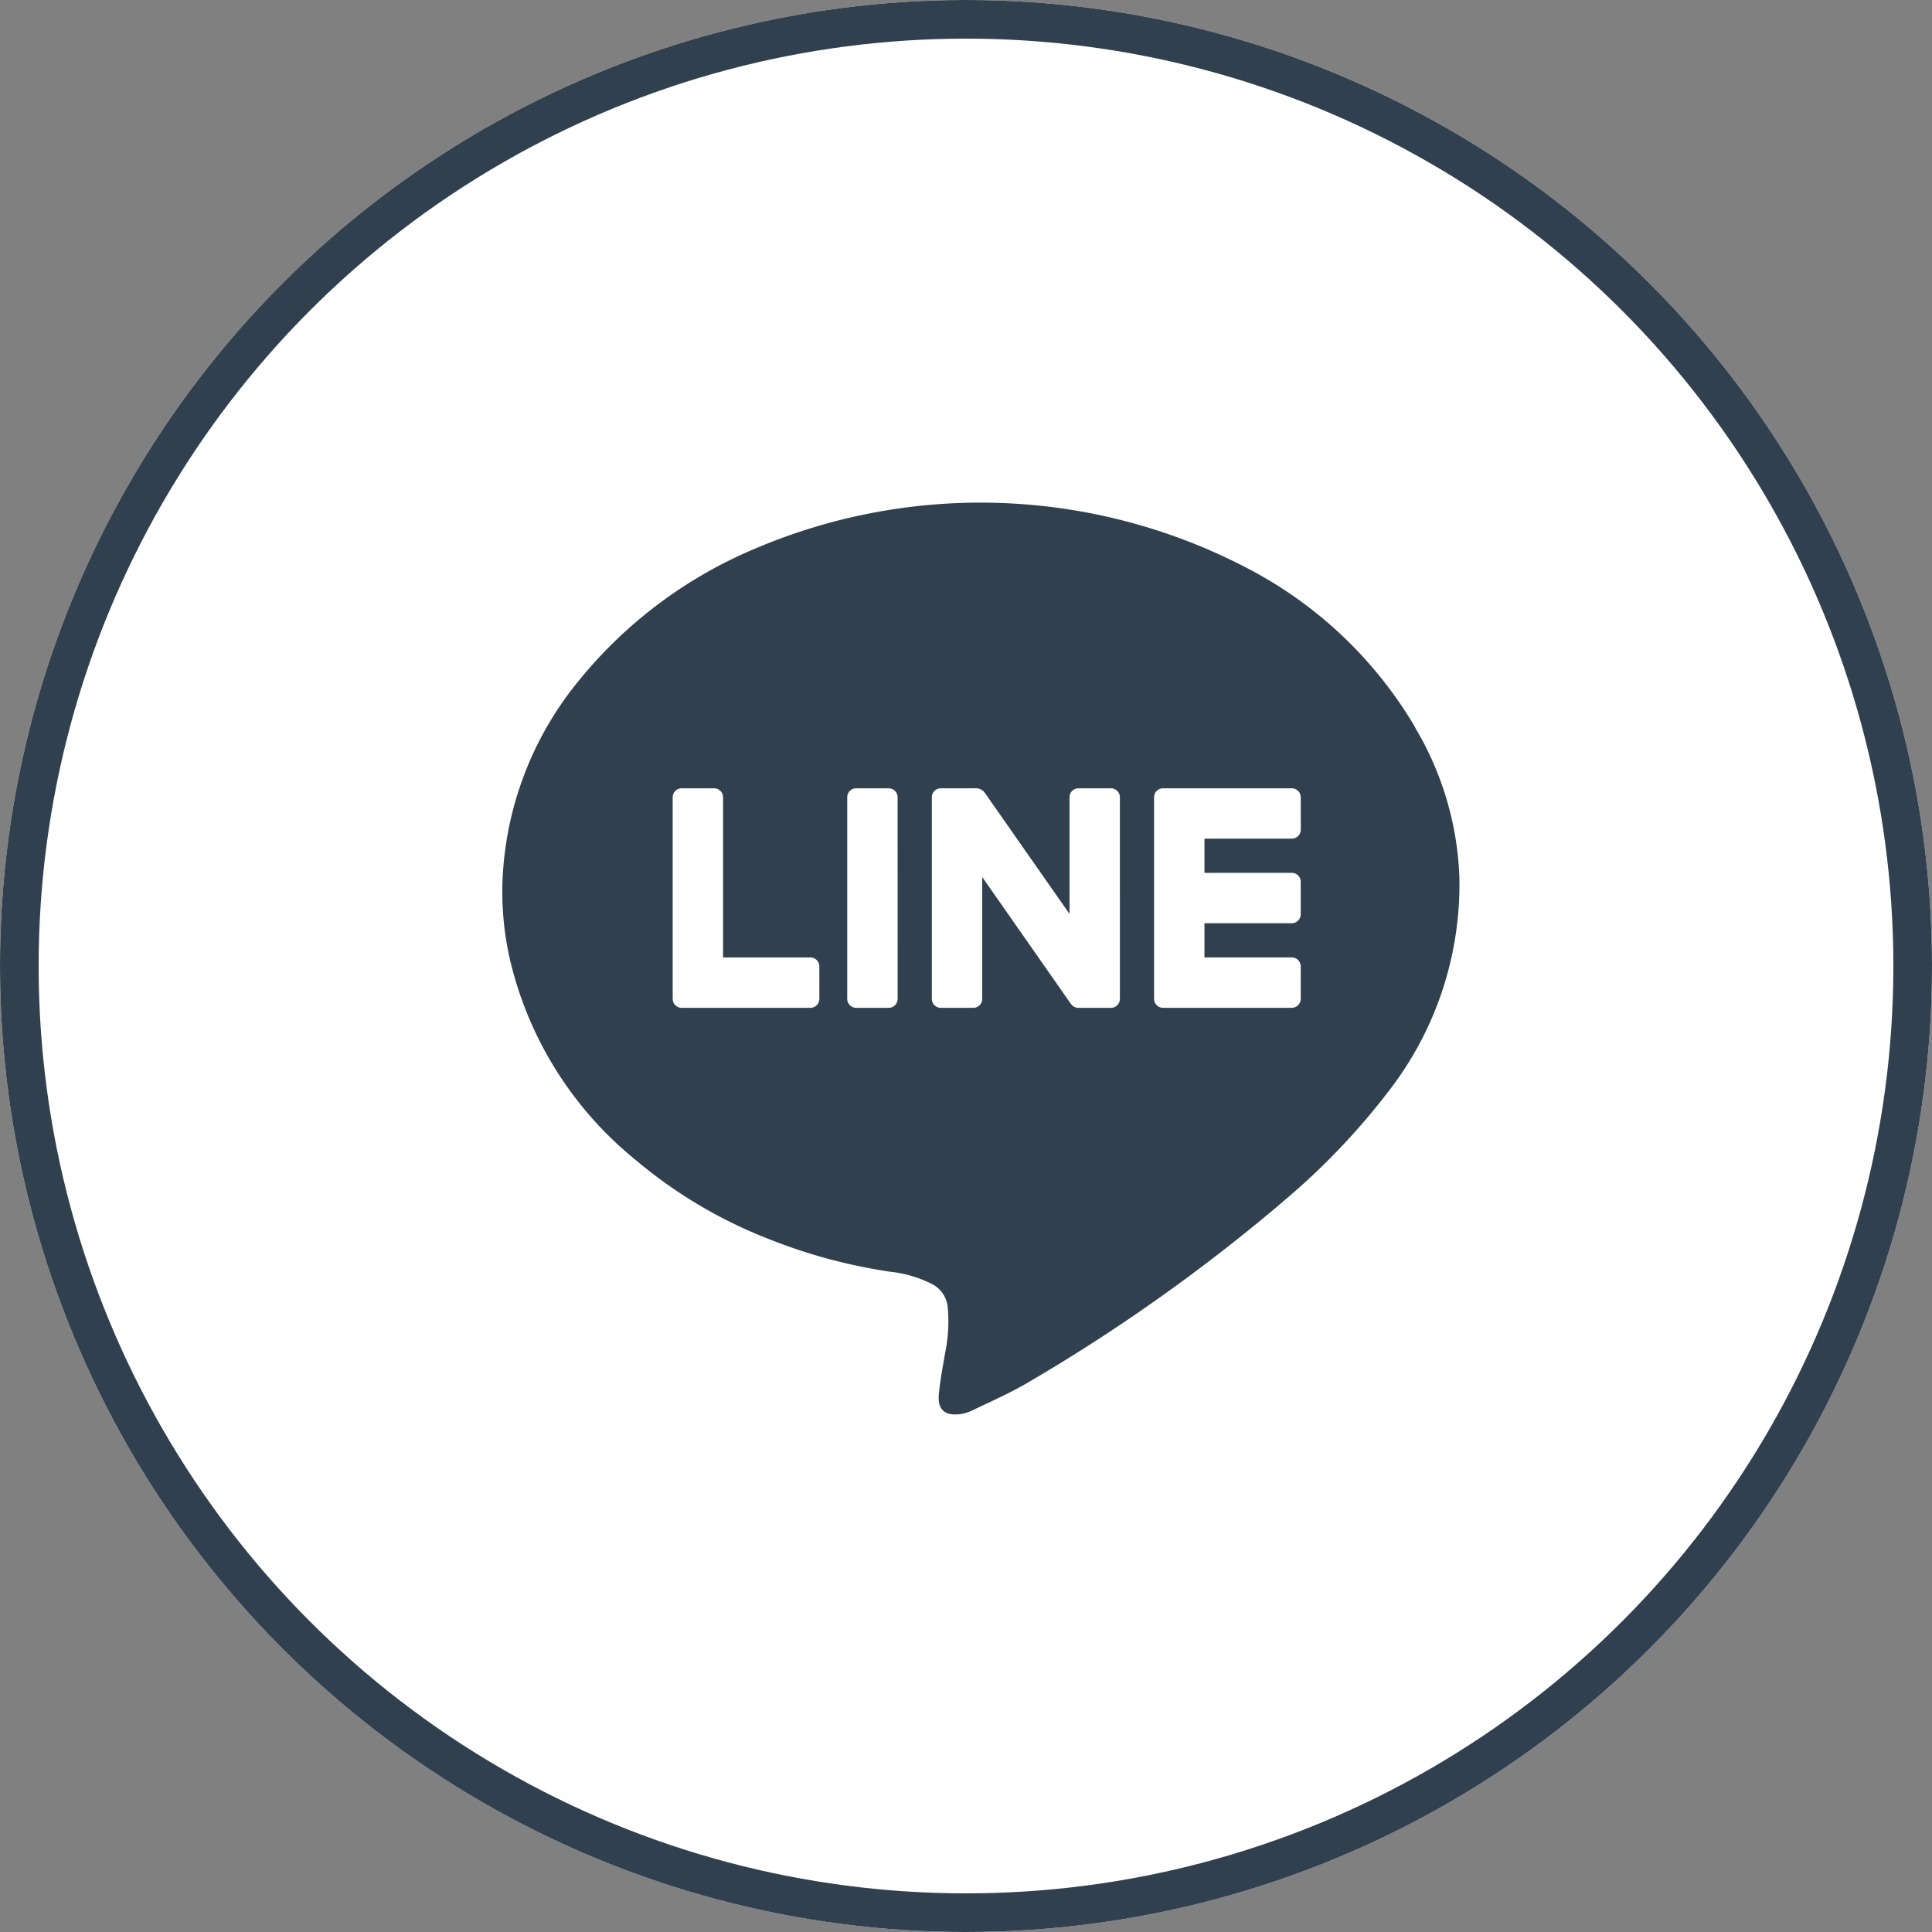 <svg xmlns="http://www.w3.org/2000/svg" width="50" height="50" viewBox="0 0 50 50">
  <rect x="0" y="0" width="50" height="50" fill="#808080" stroke="none"/>
  <g id="グループ_2580" data-name="グループ 2580" transform="translate(-30 -765.27)">
    <g id="楕円形_4" data-name="楕円形 4" transform="translate(30 765.27)" fill="#fff" stroke="#30404f" stroke-width="1">
      <circle cx="25" cy="25" r="25" stroke="none"/>
      <circle cx="25" cy="25" r="24.5" fill="none"/>
    </g>
    <path id="パス_36" data-name="パス 36" d="M83.77,147.781a10.829,10.829,0,0,0-4.415-4.16,14.89,14.89,0,0,0-12.666-.475,11.706,11.706,0,0,0-4.565,3.415,8.714,8.714,0,0,0-1.964,4.922,7.856,7.856,0,0,0,.17,2.262,9.46,9.46,0,0,0,3.277,5.238,12.189,12.189,0,0,0,3.4,2.021,14.005,14.005,0,0,0,3.177.859,3.113,3.113,0,0,1,1.041.3.757.757,0,0,1,.44.586,3.992,3.992,0,0,1-.063,1.207c-.06.355-.129.71-.163,1.067-.037.385.13.546.458.532a1,1,0,0,0,.383-.092c.507-.243,1.025-.471,1.507-.758a46.016,46.016,0,0,0,6.67-4.753,18.021,18.021,0,0,0,2.642-2.788,8.73,8.73,0,0,0,1.81-5.541,8.126,8.126,0,0,0-1.145-3.843M68.346,154.8a.233.233,0,0,1-.233.233h-3.33a.233.233,0,0,1-.233-.233v-5.216a.233.233,0,0,1,.233-.233h.838a.233.233,0,0,1,.233.233v4.145h2.259a.233.233,0,0,1,.233.233Zm2.026,0a.233.233,0,0,1-.233.233H69.3a.233.233,0,0,1-.233-.233v-5.216a.233.233,0,0,1,.233-.233h.838a.233.233,0,0,1,.233.233Zm5.752,0a.233.233,0,0,1-.233.233h-.856a.233.233,0,0,1-.161-.082.286.286,0,0,1-.027-.033l-2.286-3.27V154.8a.233.233,0,0,1-.233.233h-.838a.233.233,0,0,1-.233-.233v-5.216a.233.233,0,0,1,.233-.233h.838a.237.237,0,0,1,.04,0,.29.29,0,0,1,.258.114l2.194,3.137v-3.018a.233.233,0,0,1,.233-.233h.838a.233.233,0,0,1,.233.233Zm4.681-4.379a.233.233,0,0,1-.233.233H78.312v.885h2.259a.233.233,0,0,1,.233.233v.838a.233.233,0,0,1-.233.233H78.312v.885h2.259a.233.233,0,0,1,.233.233v.838a.233.233,0,0,1-.233.233h-3.33a.233.233,0,0,1-.233-.233v-5.215a.233.233,0,0,1,.233-.233h3.33a.233.233,0,0,1,.233.233Z" transform="translate(-17.141 636.32)" fill="#30404f" fill-rule="evenodd"/>
  </g>
</svg>
